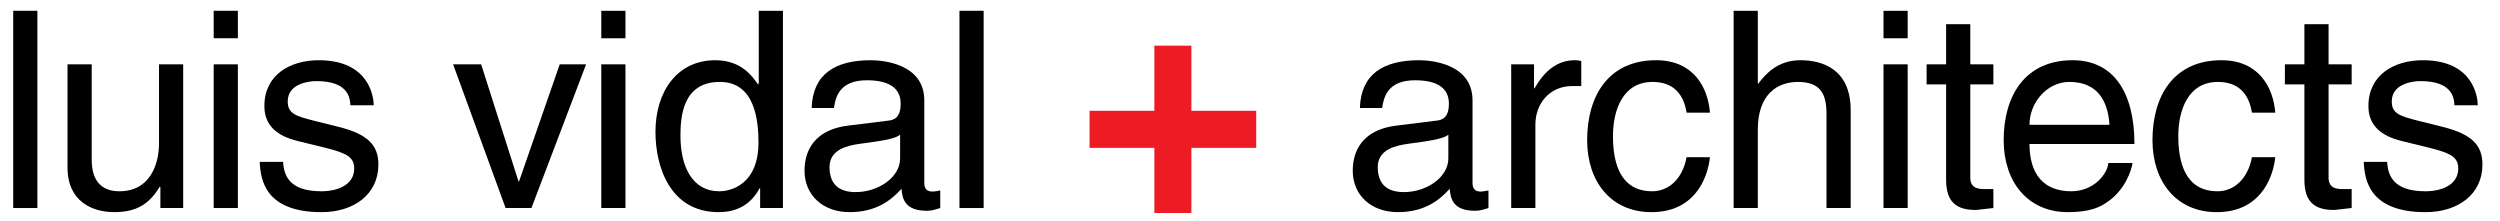 <?xml version="1.0" encoding="utf-8"?>
<!-- Generator: Adobe Illustrator 25.4.1, SVG Export Plug-In . SVG Version: 6.00 Build 0)  -->
<svg version="1.1" id="Layer_1" xmlns="http://www.w3.org/2000/svg" xmlns:xlink="http://www.w3.org/1999/xlink" x="0px" y="0px"
	 viewBox="0 0 1920 169.412" style="enable-background:new 0 0 1920 169.412;" xml:space="preserve">
<style type="text/css">
	.st0{fill:#ED1C24;}
</style>
<g>
	<path d="M28.717,159.768H10.149V8.27H28.717V159.768z"/>
	<path d="M123.178,159.768v-16.036l-0.422-0.422c-7.807,12.871-17.302,19.623-35.026,19.623
		c-16.247,0-35.87-7.807-35.87-34.182V49.415h18.567v73.216c0,18.146,9.284,24.265,21.311,24.265
		c23.421,0,30.384-20.678,30.384-36.713V49.415h18.568v110.352H123.178z"/>
	<path d="M164.112,29.371V8.27h18.568v21.1H164.112z M182.68,159.768H164.112V49.415h18.568V159.768z"/>
	<path d="M269.082,80.854c-0.211-6.963-2.743-18.568-26.164-18.568c-5.697,0-21.944,1.899-21.944,15.614
		c0,9.073,5.697,11.183,20.045,14.77l18.568,4.642c22.999,5.697,31.017,14.137,31.017,29.118
		c0,22.788-18.779,36.503-43.677,36.503c-43.677,0-46.842-25.319-47.475-38.613h17.935
		c0.633,8.651,3.165,22.577,29.329,22.577c13.293,0,25.32-5.274,25.32-17.513
		c0-8.862-6.119-11.816-21.944-15.825l-21.522-5.275c-15.403-3.798-25.531-11.605-25.531-26.797
		c0-24.265,20.045-35.237,41.778-35.237c39.457,0,42.2,29.118,42.2,34.604H269.082z"/>
	<path d="M429.864,49.415h20.256l-41.989,110.352h-19.834L347.996,49.415h21.522l28.696,89.885h0.422
		L429.864,49.415z"/>
	<path d="M461.788,29.371V8.27h18.568v21.1H461.788z M480.356,159.768h-18.568V49.415h18.568V159.768z"/>
	<path d="M601.298,159.768h-17.513v-15.191h-0.422c-8.018,14.98-20.678,18.356-31.439,18.356
		c-37.558,0-48.53-35.237-48.53-61.612c0-31.017,16.669-55.07,45.998-55.07
		c20.044,0,28.485,12.449,32.916,18.779l0.422-1.477V8.27h18.568V159.768z M552.346,146.896
		c11.816,0,30.173-7.807,30.173-37.136c0-17.935-2.954-46.841-29.75-46.841
		c-28.696,0-30.173,27.219-30.173,41.355C522.596,128.54,532.09,146.896,552.346,146.896z"/>
	<path d="M623.348,82.964c0.844-26.375,18.357-36.713,45.576-36.713c8.862,0,40.934,2.532,40.934,30.806
		v63.511c0,4.642,2.321,6.54,6.119,6.54c1.688,0,4.009-0.422,6.119-0.844v13.504
		c-3.165,0.844-5.908,2.11-10.128,2.11c-16.458,0-18.99-8.44-19.623-16.88
		c-7.174,7.807-18.357,17.935-39.879,17.935c-20.256,0-34.604-12.871-34.604-31.86
		c0-9.284,2.743-30.806,33.549-34.604l30.595-3.798c4.431-0.422,9.706-2.11,9.706-13.082
		c0-11.604-8.44-17.935-25.953-17.935c-21.1,0-24.054,12.871-25.32,21.311H623.348z M691.29,103.431
		c-2.954,2.321-7.596,4.009-30.595,6.963c-9.073,1.266-23.632,4.009-23.632,17.935
		c0,12.027,6.119,19.202,20.045,19.202c17.302,0,34.182-11.184,34.182-25.954V103.431z"/>
	<path d="M755.434,159.768h-18.568V8.27h18.568V159.768z"/>
</g>
<g>
	<path d="M1044.389,82.964c0.844-26.375,18.357-36.713,45.576-36.713c8.861,0,40.934,2.532,40.934,30.806
		v63.511c0,4.642,2.32,6.54,6.119,6.54c1.688,0,4.009-0.422,6.118-0.844v13.504
		c-3.165,0.844-5.907,2.11-10.128,2.11c-16.457,0-18.989-8.44-19.622-16.88
		c-7.175,7.807-18.357,17.935-39.879,17.935c-20.256,0-34.604-12.871-34.604-31.86
		c0-9.284,2.742-30.806,33.548-34.604l30.596-3.798c4.431-0.422,9.705-2.11,9.705-13.082
		c0-11.604-8.439-17.935-25.952-17.935c-21.101,0-24.054,12.871-25.32,21.311H1044.389z
		 M1112.33,103.431c-2.954,2.321-7.596,4.009-30.595,6.963c-9.072,1.266-23.632,4.009-23.632,17.935
		c0,12.027,6.119,19.202,20.045,19.202c17.302,0,34.182-11.184,34.182-25.954V103.431z"/>
	<path d="M1179.176,159.768h-18.568V49.415h17.513V67.772h0.422c7.386-12.871,17.091-21.522,31.018-21.522
		c2.32,0,3.376,0.211,4.853,0.633v19.201h-6.963c-17.302,0-28.273,13.504-28.273,29.54V159.768z"/>
	<path d="M1295.308,86.551c-2.32-14.77-10.55-23.632-26.163-23.632
		c-22.999,0-30.384,21.944-30.384,41.566c0,18.99,4.642,42.411,30.172,42.411
		c12.449,0,23.21-9.283,26.375-26.164h17.936c-1.899,17.513-12.66,42.2-44.943,42.2
		c-31.017,0-49.373-23.421-49.373-55.282c0-34.182,16.458-61.4,52.96-61.4
		c28.907,0,39.879,21.1,41.356,40.301H1295.308z"/>
	<path d="M1421.316,159.768h-18.567V87.606c0-14.981-4.22-24.687-21.944-24.687
		c-15.191,0-30.806,8.862-30.806,36.713v60.135h-18.567V8.27h18.567V64.185h0.422
		c5.275-6.963,14.56-17.935,32.283-17.935c17.091,0,38.612,6.963,38.612,38.402V159.768z"/>
	<path d="M1446.531,29.371V8.27h18.568v21.1H1446.531z M1465.1,159.768h-18.568V49.415h18.568V159.768z
		"/>
	<path d="M1513.184,64.818v71.739c0,8.651,7.385,8.651,11.183,8.651h6.541v14.559
		c-6.752,0.633-12.027,1.478-13.926,1.478c-18.357,0-22.366-10.339-22.366-23.632V64.818h-14.98V49.415
		h14.98V18.609h18.568v30.806h17.724V64.818H1513.184z"/>
	<path d="M1637.778,125.164c-0.633,5.275-5.697,20.889-19.623,30.173
		c-5.063,3.376-12.237,7.596-29.962,7.596c-31.017,0-49.373-23.421-49.373-55.282
		c0-34.182,16.458-61.4,52.96-61.4c31.861,0,47.476,25.32,47.476,64.354h-80.602
		c0,22.999,10.761,36.291,32.071,36.291c17.513,0,27.852-13.504,28.485-21.732H1637.778z M1620.055,95.835
		c-1.055-17.091-8.229-32.916-30.806-32.916c-17.091,0-30.595,15.825-30.595,32.916H1620.055z"/>
	<path d="M1729.479,86.551c-2.321-14.77-10.55-23.632-26.164-23.632
		c-22.999,0-30.384,21.944-30.384,41.566c0,18.99,4.642,42.411,30.173,42.411
		c12.449,0,23.21-9.283,26.375-26.164h17.935c-1.898,17.513-12.66,42.2-44.942,42.2
		c-31.017,0-49.374-23.421-49.374-55.282c0-34.182,16.458-61.4,52.961-61.4
		c28.906,0,39.879,21.1,41.355,40.301H1729.479z"/>
	<path d="M1788.349,64.818v71.739c0,8.651,7.385,8.651,11.183,8.651h6.541v14.559
		c-6.752,0.633-12.026,1.478-13.926,1.478c-18.356,0-22.365-10.339-22.365-23.632V64.818h-14.981V49.415
		h14.981V18.609h18.567v30.806h17.724V64.818H1788.349z"/>
	<path d="M1884.986,80.854c-0.211-6.963-2.742-18.568-26.163-18.568c-5.697,0-21.944,1.899-21.944,15.614
		c0,9.073,5.697,11.183,20.045,14.77l18.568,4.642c22.998,5.697,31.017,14.137,31.017,29.118
		c0,22.788-18.779,36.503-43.677,36.503c-43.677,0-46.842-25.319-47.475-38.613h17.935
		c0.633,8.651,3.165,22.577,29.329,22.577c13.293,0,25.319-5.274,25.319-17.513
		c0-8.862-6.119-11.816-21.943-15.825l-21.522-5.275c-15.402-3.798-25.53-11.605-25.53-26.797
		c0-24.265,20.045-35.237,41.777-35.237c39.457,0,42.2,29.118,42.2,34.604H1884.986z"/>
</g>
<g>
	<path class="st0" d="M886.544,35.06h28.448v50.038h49.784v28.448H914.992v50.037h-28.448v-50.037h-49.783
		V85.097h49.783V35.06z"/>
</g>
</svg>
